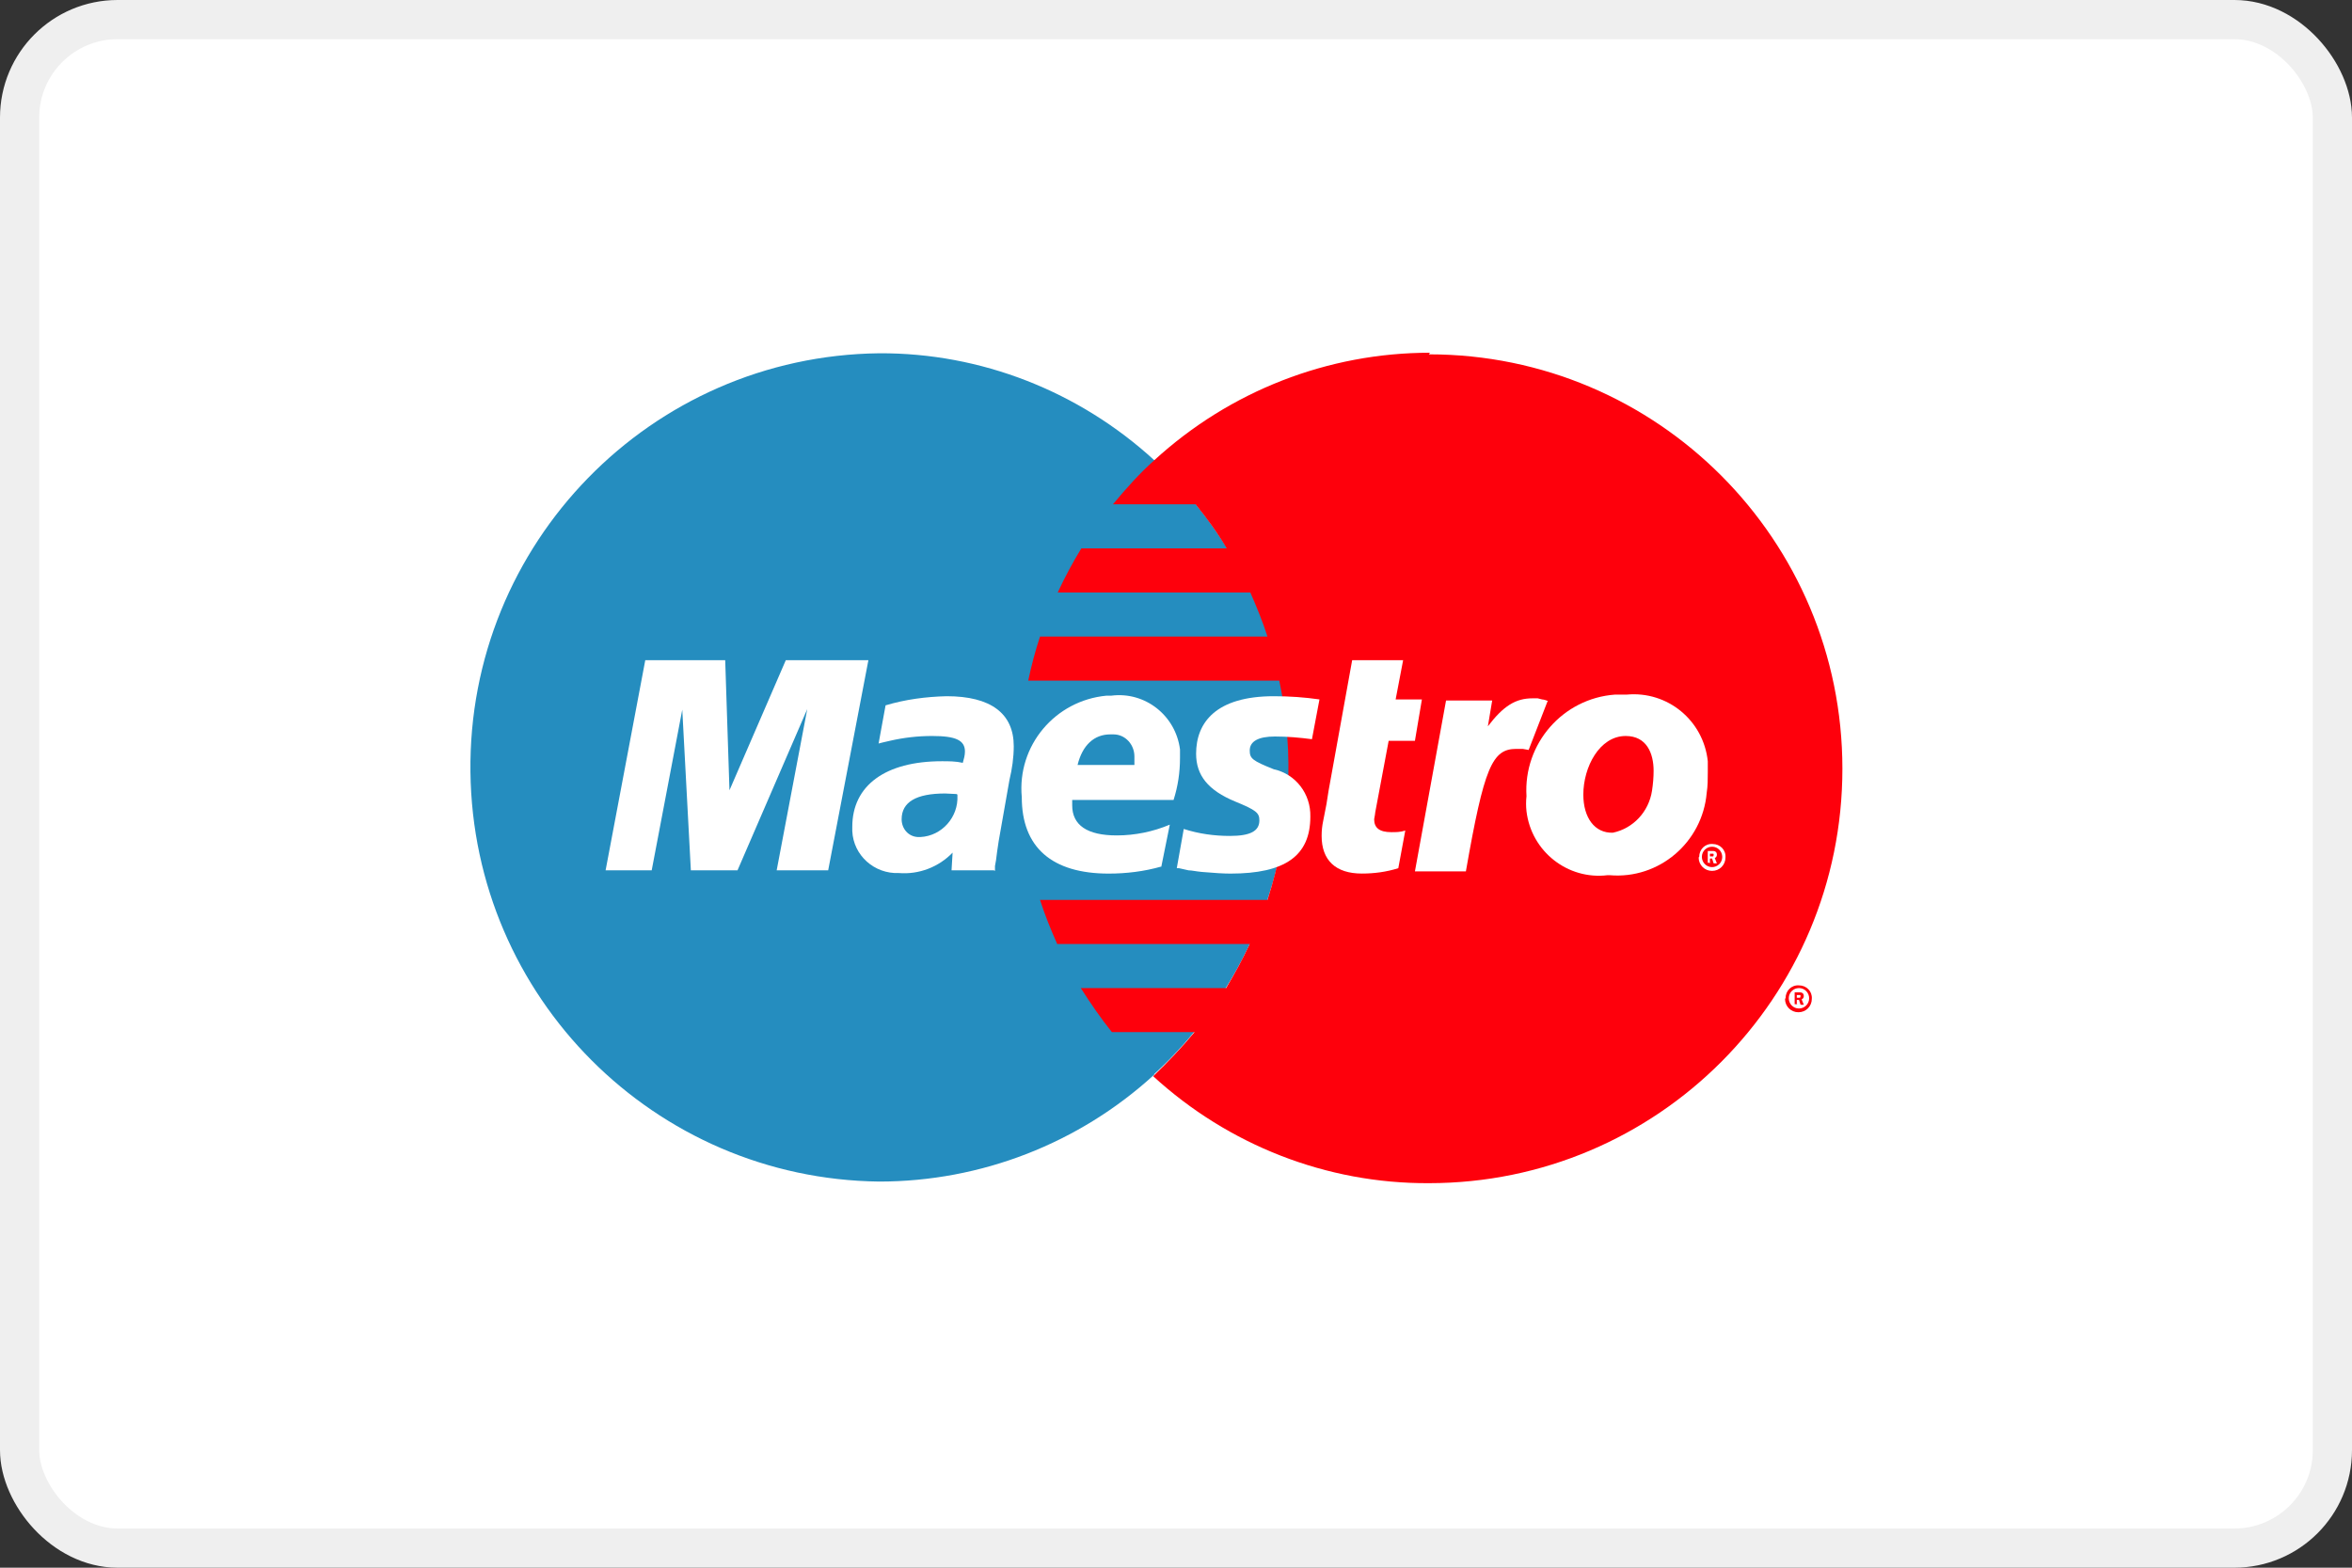<svg width="60" height="40" viewBox="0 0 60 40" fill="none" xmlns="http://www.w3.org/2000/svg">
<rect x="0" y="0" width="60" height="40" fill="#333333" stroke="none"/>
<rect x="0.5" y="0.5" width="59" height="39" rx="2.5" fill="white" stroke="#EFEFEF"/>
<path fill-rule="evenodd" clip-rule="evenodd" d="M29.446 27.405C33.756 23.441 34.057 16.721 30.102 12.401C29.897 12.168 29.678 11.949 29.446 11.743C27.53 9.987 25.026 9 22.427 9.014C16.598 9.082 11.932 13.869 12.001 19.697C12.069 25.444 16.694 30.079 22.427 30.148C25.026 30.148 27.53 29.174 29.446 27.419V27.405Z" fill="#258DBF"/>
<path fill-rule="evenodd" clip-rule="evenodd" d="M36.478 9C33.879 9 31.375 9.974 29.446 11.743C29.063 12.086 28.721 12.47 28.392 12.867H30.499C30.787 13.224 31.06 13.594 31.293 13.992H27.585C27.366 14.349 27.161 14.733 26.983 15.117H31.895C32.059 15.487 32.209 15.857 32.333 16.241H26.531C26.408 16.612 26.312 16.982 26.23 17.366H32.634C33.03 19.231 32.921 21.151 32.333 22.961H26.531C26.654 23.345 26.805 23.716 26.969 24.086H31.881C31.703 24.47 31.498 24.84 31.279 25.211H27.571C27.817 25.595 28.078 25.979 28.365 26.335H30.472C30.143 26.733 29.788 27.103 29.418 27.46C31.334 29.215 33.838 30.203 36.451 30.189C42.28 30.189 47 25.457 47 19.615C47 13.773 42.28 9.041 36.451 9.041L36.478 9Z" fill="#FE000C"/>
<path fill-rule="evenodd" clip-rule="evenodd" d="M45.55 25.471C45.55 25.279 45.7 25.128 45.892 25.142C46.083 25.142 46.234 25.293 46.22 25.485C46.22 25.677 46.07 25.828 45.878 25.828C45.687 25.828 45.536 25.677 45.536 25.485L45.55 25.471ZM45.892 25.732C46.029 25.732 46.152 25.622 46.152 25.471C46.152 25.334 46.042 25.211 45.892 25.211C45.755 25.211 45.632 25.32 45.632 25.471C45.632 25.608 45.741 25.732 45.892 25.732ZM45.851 25.622H45.782V25.32H45.905C45.905 25.32 45.96 25.32 45.974 25.334C46.001 25.348 46.015 25.375 46.015 25.416C46.015 25.444 46.001 25.485 45.96 25.499L46.015 25.636H45.933L45.892 25.512H45.837V25.457H45.878C45.878 25.457 45.905 25.457 45.919 25.457C45.919 25.457 45.933 25.43 45.933 25.416C45.933 25.416 45.933 25.389 45.919 25.389C45.905 25.389 45.892 25.389 45.878 25.389H45.837V25.636L45.851 25.622Z" fill="#FE000C"/>
<path fill-rule="evenodd" clip-rule="evenodd" d="M43.347 21.864C43.347 21.672 43.497 21.521 43.689 21.535C43.88 21.535 44.031 21.686 44.017 21.878C44.017 22.07 43.867 22.221 43.675 22.221C43.484 22.221 43.333 22.07 43.333 21.878L43.347 21.864ZM43.675 22.125C43.812 22.125 43.935 22.015 43.935 21.864C43.935 21.727 43.826 21.604 43.675 21.604C43.538 21.604 43.415 21.713 43.415 21.864C43.415 22.001 43.525 22.125 43.675 22.125ZM43.634 22.015H43.566V21.713H43.689C43.689 21.713 43.744 21.713 43.757 21.727C43.785 21.741 43.798 21.768 43.798 21.809C43.798 21.837 43.785 21.878 43.744 21.892L43.798 22.029H43.716L43.675 21.905H43.62V21.851H43.661C43.661 21.851 43.689 21.851 43.703 21.851C43.703 21.851 43.716 21.837 43.716 21.809C43.716 21.809 43.716 21.782 43.703 21.782C43.689 21.782 43.675 21.782 43.661 21.782H43.62V22.029L43.634 22.015Z" fill="white"/>
<path fill-rule="evenodd" clip-rule="evenodd" d="M21.113 22.207H19.813L20.593 18.093L18.814 22.207H17.624L17.405 18.107L16.625 22.207H15.449L16.461 16.845H18.5L18.609 20.164L20.046 16.845H22.153L21.127 22.207H21.113Z" fill="white"/>
<path fill-rule="evenodd" clip-rule="evenodd" d="M35.671 22.152C35.37 22.248 35.055 22.289 34.741 22.289C34.07 22.289 33.715 21.947 33.715 21.329C33.715 21.192 33.728 21.069 33.755 20.945L33.838 20.52L33.892 20.177L34.494 16.845H35.794L35.603 17.846H36.273L36.095 18.902H35.425L35.083 20.726C35.083 20.726 35.069 20.849 35.055 20.904C35.055 21.124 35.192 21.233 35.493 21.233C35.616 21.233 35.726 21.233 35.849 21.192L35.671 22.152Z" fill="white"/>
<path fill-rule="evenodd" clip-rule="evenodd" d="M39.489 17.887C39.489 17.887 39.393 17.846 39.338 17.846L39.228 17.818C39.228 17.818 39.133 17.818 39.092 17.818C38.667 17.818 38.353 18.01 37.956 18.532L38.066 17.873H36.889L36.095 22.234H37.395C37.86 19.574 38.066 19.108 38.681 19.108C38.736 19.108 38.791 19.108 38.845 19.108L38.996 19.135L39.475 17.901L39.489 17.887Z" fill="white"/>
<path fill-rule="evenodd" clip-rule="evenodd" d="M30.513 19.231C30.513 19.78 30.814 20.164 31.512 20.452C32.045 20.671 32.127 20.74 32.127 20.932C32.127 21.206 31.895 21.329 31.375 21.329C30.978 21.329 30.581 21.275 30.198 21.151L30.02 22.152H30.075L30.321 22.207C30.403 22.207 30.513 22.235 30.663 22.248C30.978 22.276 31.224 22.29 31.389 22.29C32.784 22.29 33.427 21.837 33.427 20.836C33.441 20.26 33.058 19.752 32.497 19.629C31.95 19.41 31.881 19.355 31.881 19.149C31.881 18.916 32.1 18.792 32.524 18.792C32.839 18.792 33.154 18.82 33.468 18.861L33.66 17.846C33.277 17.791 32.894 17.764 32.497 17.764C31.019 17.764 30.513 18.436 30.513 19.231Z" fill="white"/>
<path fill-rule="evenodd" clip-rule="evenodd" d="M25.355 22.207H24.274L24.301 21.755C23.945 22.125 23.439 22.317 22.933 22.276C22.303 22.303 21.77 21.823 21.742 21.206C21.742 21.165 21.742 21.124 21.742 21.096C21.742 20.04 22.591 19.423 24.027 19.423C24.205 19.423 24.383 19.423 24.561 19.464C24.588 19.368 24.616 19.272 24.616 19.176C24.616 18.888 24.383 18.779 23.781 18.779C23.412 18.779 23.056 18.82 22.7 18.902L22.522 18.943L22.413 18.971L22.591 17.997C23.097 17.846 23.617 17.777 24.151 17.764C25.273 17.764 25.861 18.203 25.861 19.039C25.861 19.327 25.82 19.615 25.751 19.903L25.478 21.453L25.437 21.727L25.409 21.947L25.382 22.098V22.221L25.355 22.207ZM24.397 20.26C24.301 20.26 24.205 20.246 24.11 20.246C23.371 20.246 23.001 20.465 23.001 20.904C23.001 21.137 23.165 21.343 23.412 21.357C23.439 21.357 23.453 21.357 23.48 21.357C24.027 21.33 24.452 20.849 24.424 20.301V20.273L24.397 20.26Z" fill="white"/>
<path fill-rule="evenodd" clip-rule="evenodd" d="M29.623 22.111C29.186 22.235 28.734 22.29 28.283 22.29C26.832 22.29 26.066 21.618 26.066 20.342C25.943 19.026 26.914 17.873 28.228 17.75C28.269 17.75 28.31 17.75 28.351 17.75C29.213 17.64 29.993 18.258 30.102 19.122C30.102 19.19 30.102 19.272 30.102 19.341C30.102 19.711 30.048 20.068 29.938 20.411H27.352C27.352 20.411 27.352 20.507 27.352 20.548C27.352 21.055 27.735 21.316 28.488 21.316C28.953 21.316 29.418 21.22 29.842 21.041L29.623 22.125V22.111ZM28.939 19.519C28.939 19.423 28.939 19.355 28.939 19.3C28.939 18.998 28.707 18.738 28.406 18.738C28.378 18.738 28.351 18.738 28.324 18.738C27.913 18.738 27.612 19.012 27.489 19.519H28.926H28.939Z" fill="white"/>
<path fill-rule="evenodd" clip-rule="evenodd" d="M43.538 20.232C43.429 21.494 42.321 22.44 41.062 22.331C41.048 22.331 41.035 22.331 41.007 22.331C39.995 22.454 39.064 21.727 38.941 20.699C38.927 20.575 38.927 20.438 38.941 20.315C38.859 18.971 39.871 17.819 41.199 17.723C41.294 17.723 41.404 17.723 41.5 17.723C42.539 17.627 43.456 18.381 43.566 19.423C43.566 19.519 43.566 19.602 43.566 19.698C43.566 19.876 43.566 20.054 43.538 20.232ZM42.184 19.67C42.184 19.218 42.006 18.779 41.472 18.779C40.802 18.779 40.391 19.574 40.391 20.273C40.391 20.863 40.679 21.261 41.144 21.247C41.664 21.138 42.061 20.712 42.143 20.177C42.17 19.999 42.184 19.835 42.184 19.656V19.67Z" fill="white"/>
</svg>
